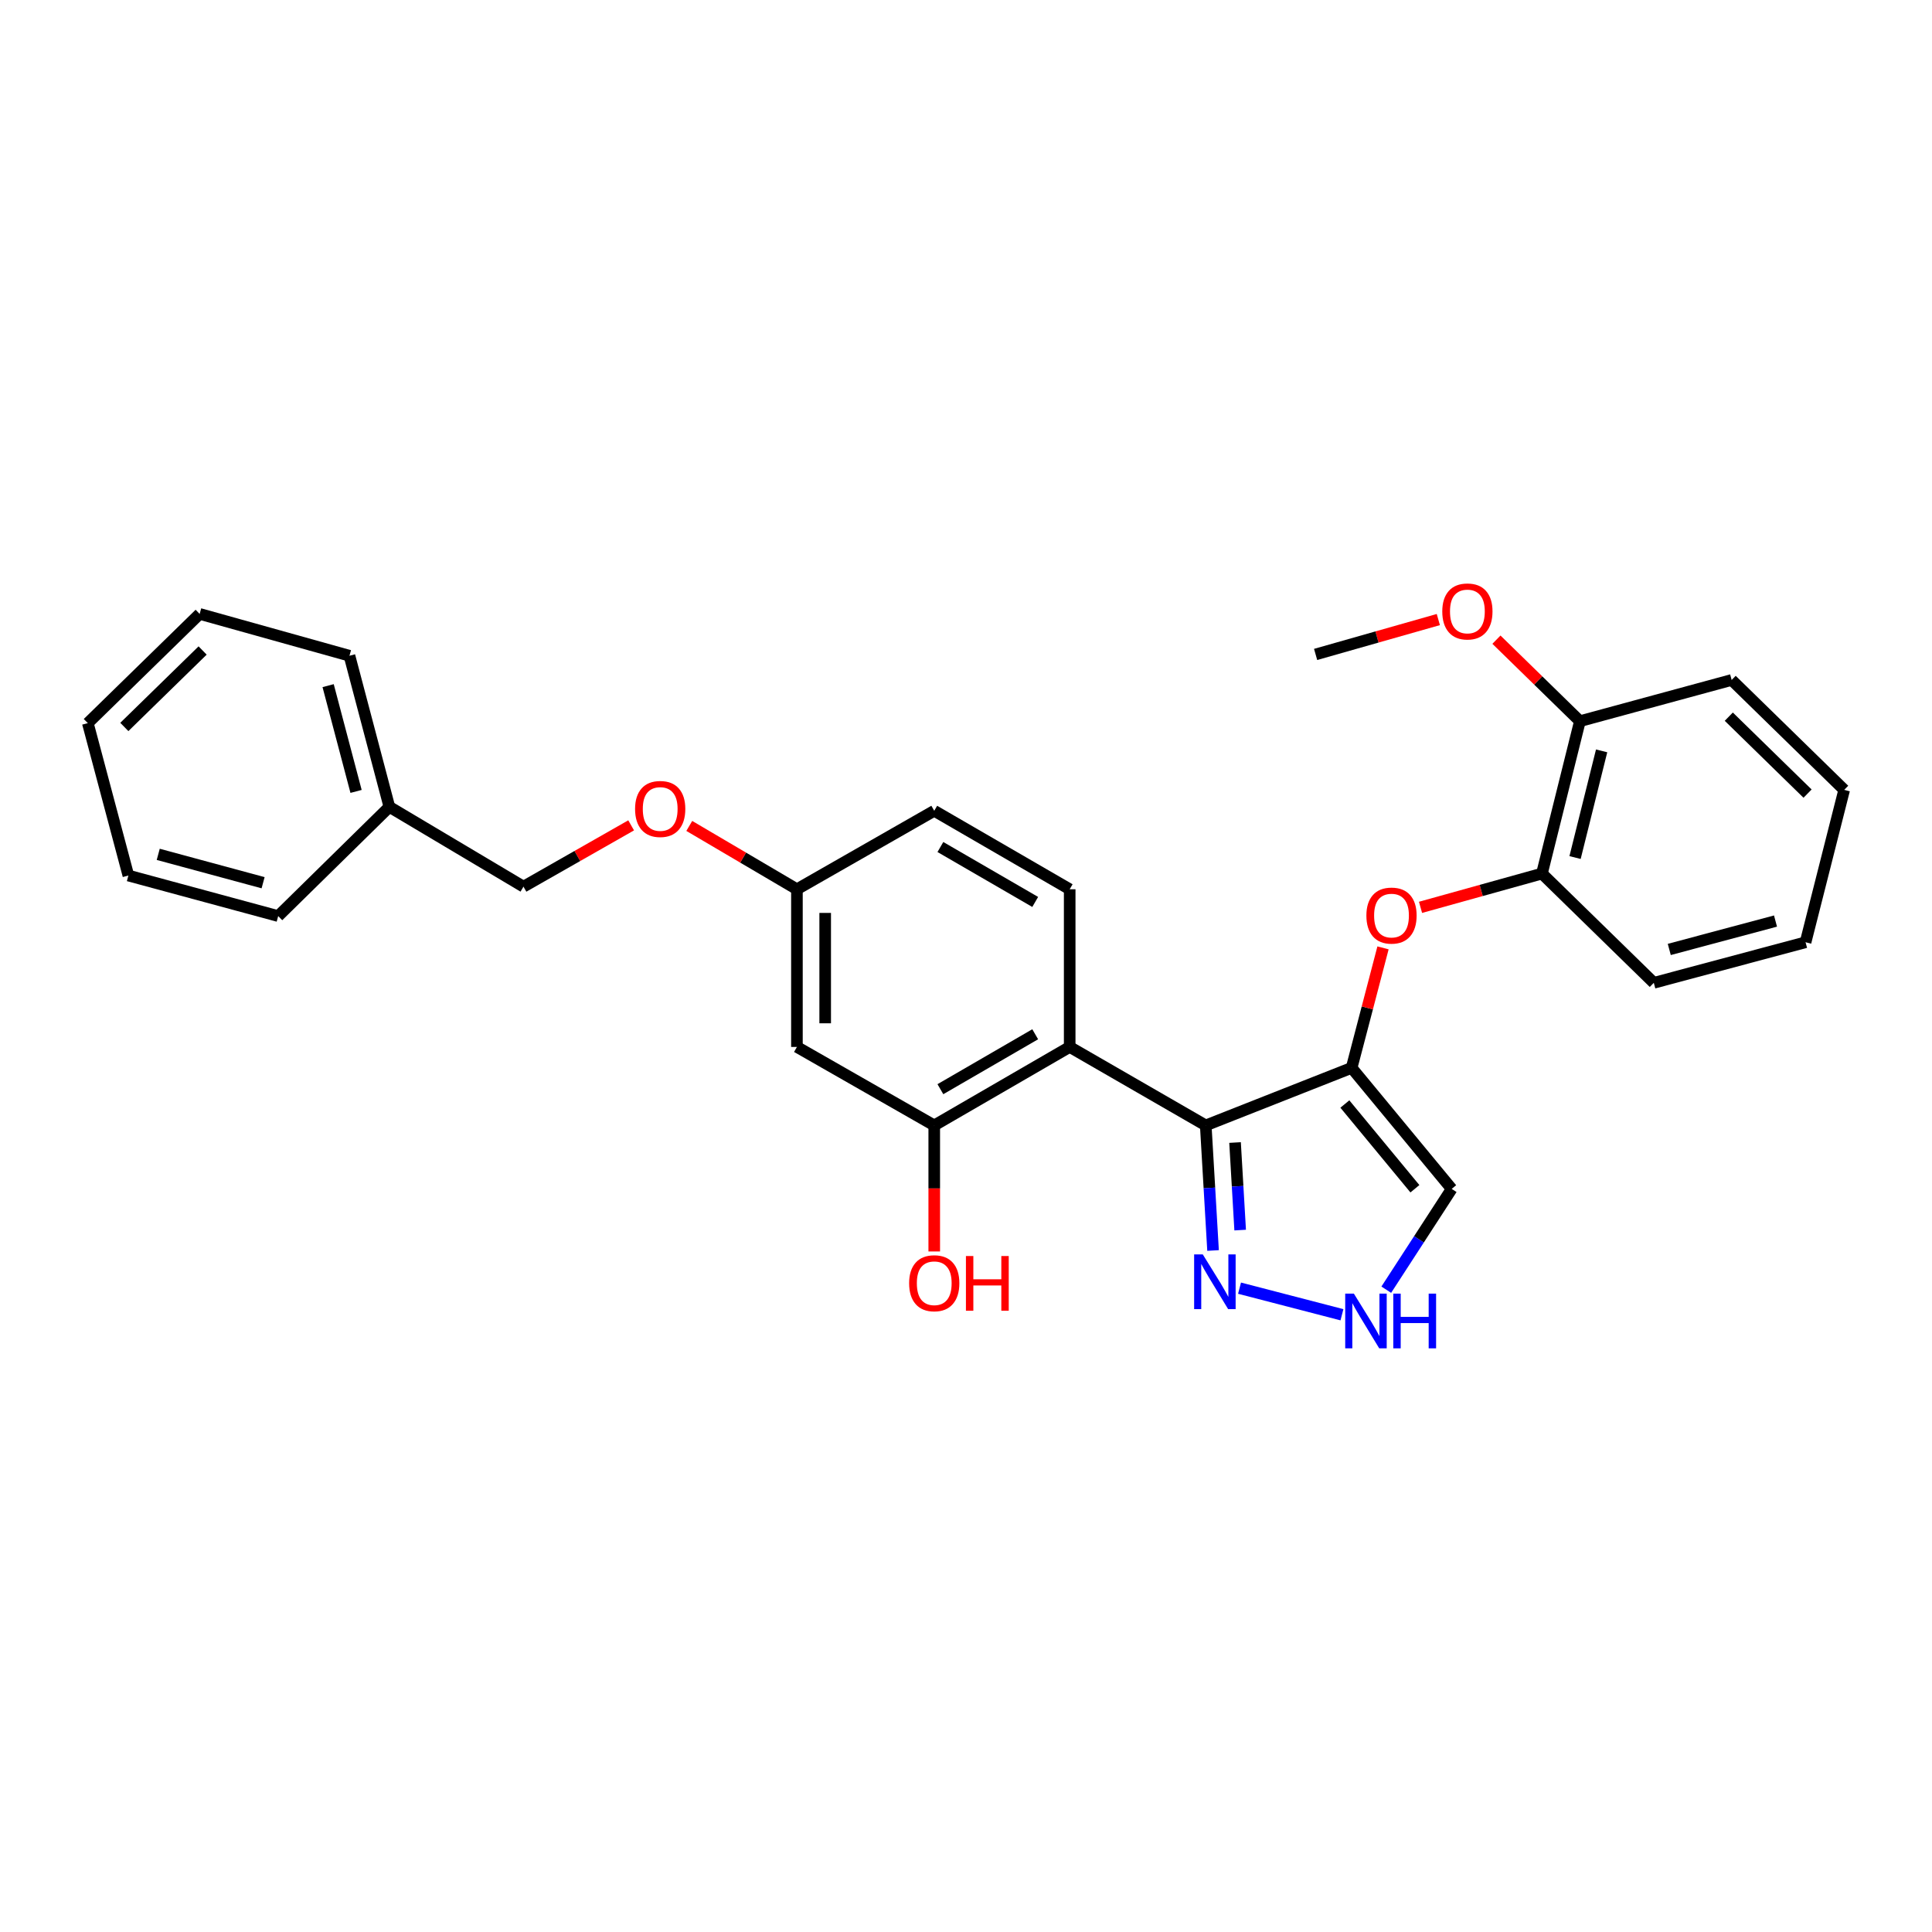 <?xml version='1.0' encoding='iso-8859-1'?>
<svg version='1.1' baseProfile='full'
              xmlns='http://www.w3.org/2000/svg'
                      xmlns:rdkit='http://www.rdkit.org/xml'
                      xmlns:xlink='http://www.w3.org/1999/xlink'
                  xml:space='preserve'
width='1000px' height='1000px' viewBox='0 0 1000 1000'>
<!-- END OF HEADER -->
<rect style='opacity:1.0;fill:#FFFFFF;stroke:none' width='1000' height='1000' x='0' y='0'> </rect>
<path class='bond-0' d='M 624.092,582.513 L 699.602,552.717' style='fill:none;fill-rule:evenodd;stroke:#000000;stroke-width:6px;stroke-linecap:butt;stroke-linejoin:miter;stroke-opacity:1' />
<path class='bond-1' d='M 624.092,582.513 L 553.669,541.894' style='fill:none;fill-rule:evenodd;stroke:#000000;stroke-width:6px;stroke-linecap:butt;stroke-linejoin:miter;stroke-opacity:1' />
<path class='bond-2' d='M 624.092,582.513 L 625.983,614.885' style='fill:none;fill-rule:evenodd;stroke:#000000;stroke-width:6px;stroke-linecap:butt;stroke-linejoin:miter;stroke-opacity:1' />
<path class='bond-2' d='M 625.983,614.885 L 627.875,647.256' style='fill:none;fill-rule:evenodd;stroke:#0000FF;stroke-width:6px;stroke-linecap:butt;stroke-linejoin:miter;stroke-opacity:1' />
<path class='bond-2' d='M 639.26,591.372 L 640.584,614.032' style='fill:none;fill-rule:evenodd;stroke:#000000;stroke-width:6px;stroke-linecap:butt;stroke-linejoin:miter;stroke-opacity:1' />
<path class='bond-2' d='M 640.584,614.032 L 641.908,636.692' style='fill:none;fill-rule:evenodd;stroke:#0000FF;stroke-width:6px;stroke-linecap:butt;stroke-linejoin:miter;stroke-opacity:1' />
<path class='bond-3' d='M 699.602,552.717 L 707.724,521.668' style='fill:none;fill-rule:evenodd;stroke:#000000;stroke-width:6px;stroke-linecap:butt;stroke-linejoin:miter;stroke-opacity:1' />
<path class='bond-3' d='M 707.724,521.668 L 715.846,490.618' style='fill:none;fill-rule:evenodd;stroke:#FF0000;stroke-width:6px;stroke-linecap:butt;stroke-linejoin:miter;stroke-opacity:1' />
<path class='bond-6' d='M 699.602,552.717 L 751.393,615.373' style='fill:none;fill-rule:evenodd;stroke:#000000;stroke-width:6px;stroke-linecap:butt;stroke-linejoin:miter;stroke-opacity:1' />
<path class='bond-6' d='M 696.097,571.434 L 732.351,615.293' style='fill:none;fill-rule:evenodd;stroke:#000000;stroke-width:6px;stroke-linecap:butt;stroke-linejoin:miter;stroke-opacity:1' />
<path class='bond-5' d='M 553.669,541.894 L 483.562,582.513' style='fill:none;fill-rule:evenodd;stroke:#000000;stroke-width:6px;stroke-linecap:butt;stroke-linejoin:miter;stroke-opacity:1' />
<path class='bond-5' d='M 535.82,535.332 L 486.746,563.766' style='fill:none;fill-rule:evenodd;stroke:#000000;stroke-width:6px;stroke-linecap:butt;stroke-linejoin:miter;stroke-opacity:1' />
<path class='bond-7' d='M 553.669,541.894 L 553.669,460.282' style='fill:none;fill-rule:evenodd;stroke:#000000;stroke-width:6px;stroke-linecap:butt;stroke-linejoin:miter;stroke-opacity:1' />
<path class='bond-4' d='M 641.581,666.755 L 694.59,680.514' style='fill:none;fill-rule:evenodd;stroke:#0000FF;stroke-width:6px;stroke-linecap:butt;stroke-linejoin:miter;stroke-opacity:1' />
<path class='bond-9' d='M 735.261,469.641 L 766.684,460.899' style='fill:none;fill-rule:evenodd;stroke:#FF0000;stroke-width:6px;stroke-linecap:butt;stroke-linejoin:miter;stroke-opacity:1' />
<path class='bond-9' d='M 766.684,460.899 L 798.106,452.157' style='fill:none;fill-rule:evenodd;stroke:#000000;stroke-width:6px;stroke-linecap:butt;stroke-linejoin:miter;stroke-opacity:1' />
<path class='bond-28' d='M 717.533,667.543 L 734.463,641.458' style='fill:none;fill-rule:evenodd;stroke:#0000FF;stroke-width:6px;stroke-linecap:butt;stroke-linejoin:miter;stroke-opacity:1' />
<path class='bond-28' d='M 734.463,641.458 L 751.393,615.373' style='fill:none;fill-rule:evenodd;stroke:#000000;stroke-width:6px;stroke-linecap:butt;stroke-linejoin:miter;stroke-opacity:1' />
<path class='bond-8' d='M 483.562,582.513 L 412.489,541.894' style='fill:none;fill-rule:evenodd;stroke:#000000;stroke-width:6px;stroke-linecap:butt;stroke-linejoin:miter;stroke-opacity:1' />
<path class='bond-14' d='M 483.562,582.513 L 483.562,615.135' style='fill:none;fill-rule:evenodd;stroke:#000000;stroke-width:6px;stroke-linecap:butt;stroke-linejoin:miter;stroke-opacity:1' />
<path class='bond-14' d='M 483.562,615.135 L 483.562,647.757' style='fill:none;fill-rule:evenodd;stroke:#FF0000;stroke-width:6px;stroke-linecap:butt;stroke-linejoin:miter;stroke-opacity:1' />
<path class='bond-13' d='M 553.669,460.282 L 483.562,419.663' style='fill:none;fill-rule:evenodd;stroke:#000000;stroke-width:6px;stroke-linecap:butt;stroke-linejoin:miter;stroke-opacity:1' />
<path class='bond-13' d='M 535.82,466.845 L 486.746,438.411' style='fill:none;fill-rule:evenodd;stroke:#000000;stroke-width:6px;stroke-linecap:butt;stroke-linejoin:miter;stroke-opacity:1' />
<path class='bond-29' d='M 412.489,541.894 L 412.489,460.282' style='fill:none;fill-rule:evenodd;stroke:#000000;stroke-width:6px;stroke-linecap:butt;stroke-linejoin:miter;stroke-opacity:1' />
<path class='bond-29' d='M 427.115,529.653 L 427.115,472.524' style='fill:none;fill-rule:evenodd;stroke:#000000;stroke-width:6px;stroke-linecap:butt;stroke-linejoin:miter;stroke-opacity:1' />
<path class='bond-10' d='M 798.106,452.157 L 817.754,373.283' style='fill:none;fill-rule:evenodd;stroke:#000000;stroke-width:6px;stroke-linecap:butt;stroke-linejoin:miter;stroke-opacity:1' />
<path class='bond-10' d='M 815.245,443.861 L 828.999,388.65' style='fill:none;fill-rule:evenodd;stroke:#000000;stroke-width:6px;stroke-linecap:butt;stroke-linejoin:miter;stroke-opacity:1' />
<path class='bond-18' d='M 798.106,452.157 L 856.008,508.71' style='fill:none;fill-rule:evenodd;stroke:#000000;stroke-width:6px;stroke-linecap:butt;stroke-linejoin:miter;stroke-opacity:1' />
<path class='bond-16' d='M 817.754,373.283 L 796.154,352.187' style='fill:none;fill-rule:evenodd;stroke:#000000;stroke-width:6px;stroke-linecap:butt;stroke-linejoin:miter;stroke-opacity:1' />
<path class='bond-16' d='M 796.154,352.187 L 774.554,331.09' style='fill:none;fill-rule:evenodd;stroke:#FF0000;stroke-width:6px;stroke-linecap:butt;stroke-linejoin:miter;stroke-opacity:1' />
<path class='bond-19' d='M 817.754,373.283 L 896.302,351.946' style='fill:none;fill-rule:evenodd;stroke:#000000;stroke-width:6px;stroke-linecap:butt;stroke-linejoin:miter;stroke-opacity:1' />
<path class='bond-11' d='M 412.489,460.282 L 483.562,419.663' style='fill:none;fill-rule:evenodd;stroke:#000000;stroke-width:6px;stroke-linecap:butt;stroke-linejoin:miter;stroke-opacity:1' />
<path class='bond-12' d='M 412.489,460.282 L 384.629,443.89' style='fill:none;fill-rule:evenodd;stroke:#000000;stroke-width:6px;stroke-linecap:butt;stroke-linejoin:miter;stroke-opacity:1' />
<path class='bond-12' d='M 384.629,443.89 L 356.769,427.497' style='fill:none;fill-rule:evenodd;stroke:#FF0000;stroke-width:6px;stroke-linecap:butt;stroke-linejoin:miter;stroke-opacity:1' />
<path class='bond-15' d='M 326.681,427.201 L 298.816,443.067' style='fill:none;fill-rule:evenodd;stroke:#FF0000;stroke-width:6px;stroke-linecap:butt;stroke-linejoin:miter;stroke-opacity:1' />
<path class='bond-15' d='M 298.816,443.067 L 270.952,458.934' style='fill:none;fill-rule:evenodd;stroke:#000000;stroke-width:6px;stroke-linecap:butt;stroke-linejoin:miter;stroke-opacity:1' />
<path class='bond-17' d='M 270.952,458.934 L 201.536,417.632' style='fill:none;fill-rule:evenodd;stroke:#000000;stroke-width:6px;stroke-linecap:butt;stroke-linejoin:miter;stroke-opacity:1' />
<path class='bond-20' d='M 744.477,320.681 L 712.719,329.707' style='fill:none;fill-rule:evenodd;stroke:#FF0000;stroke-width:6px;stroke-linecap:butt;stroke-linejoin:miter;stroke-opacity:1' />
<path class='bond-20' d='M 712.719,329.707 L 680.962,338.734' style='fill:none;fill-rule:evenodd;stroke:#000000;stroke-width:6px;stroke-linecap:butt;stroke-linejoin:miter;stroke-opacity:1' />
<path class='bond-21' d='M 201.536,417.632 L 180.881,339.416' style='fill:none;fill-rule:evenodd;stroke:#000000;stroke-width:6px;stroke-linecap:butt;stroke-linejoin:miter;stroke-opacity:1' />
<path class='bond-21' d='M 184.297,409.634 L 169.839,354.883' style='fill:none;fill-rule:evenodd;stroke:#000000;stroke-width:6px;stroke-linecap:butt;stroke-linejoin:miter;stroke-opacity:1' />
<path class='bond-22' d='M 201.536,417.632 L 143.992,474.161' style='fill:none;fill-rule:evenodd;stroke:#000000;stroke-width:6px;stroke-linecap:butt;stroke-linejoin:miter;stroke-opacity:1' />
<path class='bond-23' d='M 856.008,508.71 L 934.557,487.714' style='fill:none;fill-rule:evenodd;stroke:#000000;stroke-width:6px;stroke-linecap:butt;stroke-linejoin:miter;stroke-opacity:1' />
<path class='bond-23' d='M 864.014,491.431 L 918.998,476.734' style='fill:none;fill-rule:evenodd;stroke:#000000;stroke-width:6px;stroke-linecap:butt;stroke-linejoin:miter;stroke-opacity:1' />
<path class='bond-30' d='M 896.302,351.946 L 954.545,408.84' style='fill:none;fill-rule:evenodd;stroke:#000000;stroke-width:6px;stroke-linecap:butt;stroke-linejoin:miter;stroke-opacity:1' />
<path class='bond-30' d='M 894.819,370.942 L 935.589,410.769' style='fill:none;fill-rule:evenodd;stroke:#000000;stroke-width:6px;stroke-linecap:butt;stroke-linejoin:miter;stroke-opacity:1' />
<path class='bond-26' d='M 180.881,339.416 L 103.34,317.754' style='fill:none;fill-rule:evenodd;stroke:#000000;stroke-width:6px;stroke-linecap:butt;stroke-linejoin:miter;stroke-opacity:1' />
<path class='bond-25' d='M 143.992,474.161 L 66.451,453.181' style='fill:none;fill-rule:evenodd;stroke:#000000;stroke-width:6px;stroke-linecap:butt;stroke-linejoin:miter;stroke-opacity:1' />
<path class='bond-25' d='M 136.181,456.896 L 81.902,442.21' style='fill:none;fill-rule:evenodd;stroke:#000000;stroke-width:6px;stroke-linecap:butt;stroke-linejoin:miter;stroke-opacity:1' />
<path class='bond-24' d='M 934.557,487.714 L 954.545,408.84' style='fill:none;fill-rule:evenodd;stroke:#000000;stroke-width:6px;stroke-linecap:butt;stroke-linejoin:miter;stroke-opacity:1' />
<path class='bond-27' d='M 66.451,453.181 L 45.455,374.291' style='fill:none;fill-rule:evenodd;stroke:#000000;stroke-width:6px;stroke-linecap:butt;stroke-linejoin:miter;stroke-opacity:1' />
<path class='bond-31' d='M 103.34,317.754 L 45.455,374.291' style='fill:none;fill-rule:evenodd;stroke:#000000;stroke-width:6px;stroke-linecap:butt;stroke-linejoin:miter;stroke-opacity:1' />
<path class='bond-31' d='M 104.877,336.698 L 64.357,376.274' style='fill:none;fill-rule:evenodd;stroke:#000000;stroke-width:6px;stroke-linecap:butt;stroke-linejoin:miter;stroke-opacity:1' />
<path  class='atom-3' d='M 622.561 649.283
L 631.841 664.283
Q 632.761 665.763, 634.241 668.443
Q 635.721 671.123, 635.801 671.283
L 635.801 649.283
L 639.561 649.283
L 639.561 677.603
L 635.681 677.603
L 625.721 661.203
Q 624.561 659.283, 623.321 657.083
Q 622.121 654.883, 621.761 654.203
L 621.761 677.603
L 618.081 677.603
L 618.081 649.283
L 622.561 649.283
' fill='#0000FF'/>
<path  class='atom-4' d='M 707.24 473.899
Q 707.24 467.099, 710.6 463.299
Q 713.96 459.499, 720.24 459.499
Q 726.52 459.499, 729.88 463.299
Q 733.24 467.099, 733.24 473.899
Q 733.24 480.779, 729.84 484.699
Q 726.44 488.579, 720.24 488.579
Q 714 488.579, 710.6 484.699
Q 707.24 480.819, 707.24 473.899
M 720.24 485.379
Q 724.56 485.379, 726.88 482.499
Q 729.24 479.579, 729.24 473.899
Q 729.24 468.339, 726.88 465.539
Q 724.56 462.699, 720.24 462.699
Q 715.92 462.699, 713.56 465.499
Q 711.24 468.299, 711.24 473.899
Q 711.24 479.619, 713.56 482.499
Q 715.92 485.379, 720.24 485.379
' fill='#FF0000'/>
<path  class='atom-5' d='M 700.76 669.58
L 710.04 684.58
Q 710.96 686.06, 712.44 688.74
Q 713.92 691.42, 714 691.58
L 714 669.58
L 717.76 669.58
L 717.76 697.9
L 713.88 697.9
L 703.92 681.5
Q 702.76 679.58, 701.52 677.38
Q 700.32 675.18, 699.96 674.5
L 699.96 697.9
L 696.28 697.9
L 696.28 669.58
L 700.76 669.58
' fill='#0000FF'/>
<path  class='atom-5' d='M 721.16 669.58
L 725 669.58
L 725 681.62
L 739.48 681.62
L 739.48 669.58
L 743.32 669.58
L 743.32 697.9
L 739.48 697.9
L 739.48 684.82
L 725 684.82
L 725 697.9
L 721.16 697.9
L 721.16 669.58
' fill='#0000FF'/>
<path  class='atom-13' d='M 328.716 418.72
Q 328.716 411.92, 332.076 408.12
Q 335.436 404.32, 341.716 404.32
Q 347.996 404.32, 351.356 408.12
Q 354.716 411.92, 354.716 418.72
Q 354.716 425.6, 351.316 429.52
Q 347.916 433.4, 341.716 433.4
Q 335.476 433.4, 332.076 429.52
Q 328.716 425.64, 328.716 418.72
M 341.716 430.2
Q 346.036 430.2, 348.356 427.32
Q 350.716 424.4, 350.716 418.72
Q 350.716 413.16, 348.356 410.36
Q 346.036 407.52, 341.716 407.52
Q 337.396 407.52, 335.036 410.32
Q 332.716 413.12, 332.716 418.72
Q 332.716 424.44, 335.036 427.32
Q 337.396 430.2, 341.716 430.2
' fill='#FF0000'/>
<path  class='atom-15' d='M 470.562 664.197
Q 470.562 657.397, 473.922 653.597
Q 477.282 649.797, 483.562 649.797
Q 489.842 649.797, 493.202 653.597
Q 496.562 657.397, 496.562 664.197
Q 496.562 671.077, 493.162 674.997
Q 489.762 678.877, 483.562 678.877
Q 477.322 678.877, 473.922 674.997
Q 470.562 671.117, 470.562 664.197
M 483.562 675.677
Q 487.882 675.677, 490.202 672.797
Q 492.562 669.877, 492.562 664.197
Q 492.562 658.637, 490.202 655.837
Q 487.882 652.997, 483.562 652.997
Q 479.242 652.997, 476.882 655.797
Q 474.562 658.597, 474.562 664.197
Q 474.562 669.917, 476.882 672.797
Q 479.242 675.677, 483.562 675.677
' fill='#FF0000'/>
<path  class='atom-15' d='M 499.962 650.117
L 503.802 650.117
L 503.802 662.157
L 518.282 662.157
L 518.282 650.117
L 522.122 650.117
L 522.122 678.437
L 518.282 678.437
L 518.282 665.357
L 503.802 665.357
L 503.802 678.437
L 499.962 678.437
L 499.962 650.117
' fill='#FF0000'/>
<path  class='atom-17' d='M 746.519 316.485
Q 746.519 309.685, 749.879 305.885
Q 753.239 302.085, 759.519 302.085
Q 765.799 302.085, 769.159 305.885
Q 772.519 309.685, 772.519 316.485
Q 772.519 323.365, 769.119 327.285
Q 765.719 331.165, 759.519 331.165
Q 753.279 331.165, 749.879 327.285
Q 746.519 323.405, 746.519 316.485
M 759.519 327.965
Q 763.839 327.965, 766.159 325.085
Q 768.519 322.165, 768.519 316.485
Q 768.519 310.925, 766.159 308.125
Q 763.839 305.285, 759.519 305.285
Q 755.199 305.285, 752.839 308.085
Q 750.519 310.885, 750.519 316.485
Q 750.519 322.205, 752.839 325.085
Q 755.199 327.965, 759.519 327.965
' fill='#FF0000'/>
</svg>
